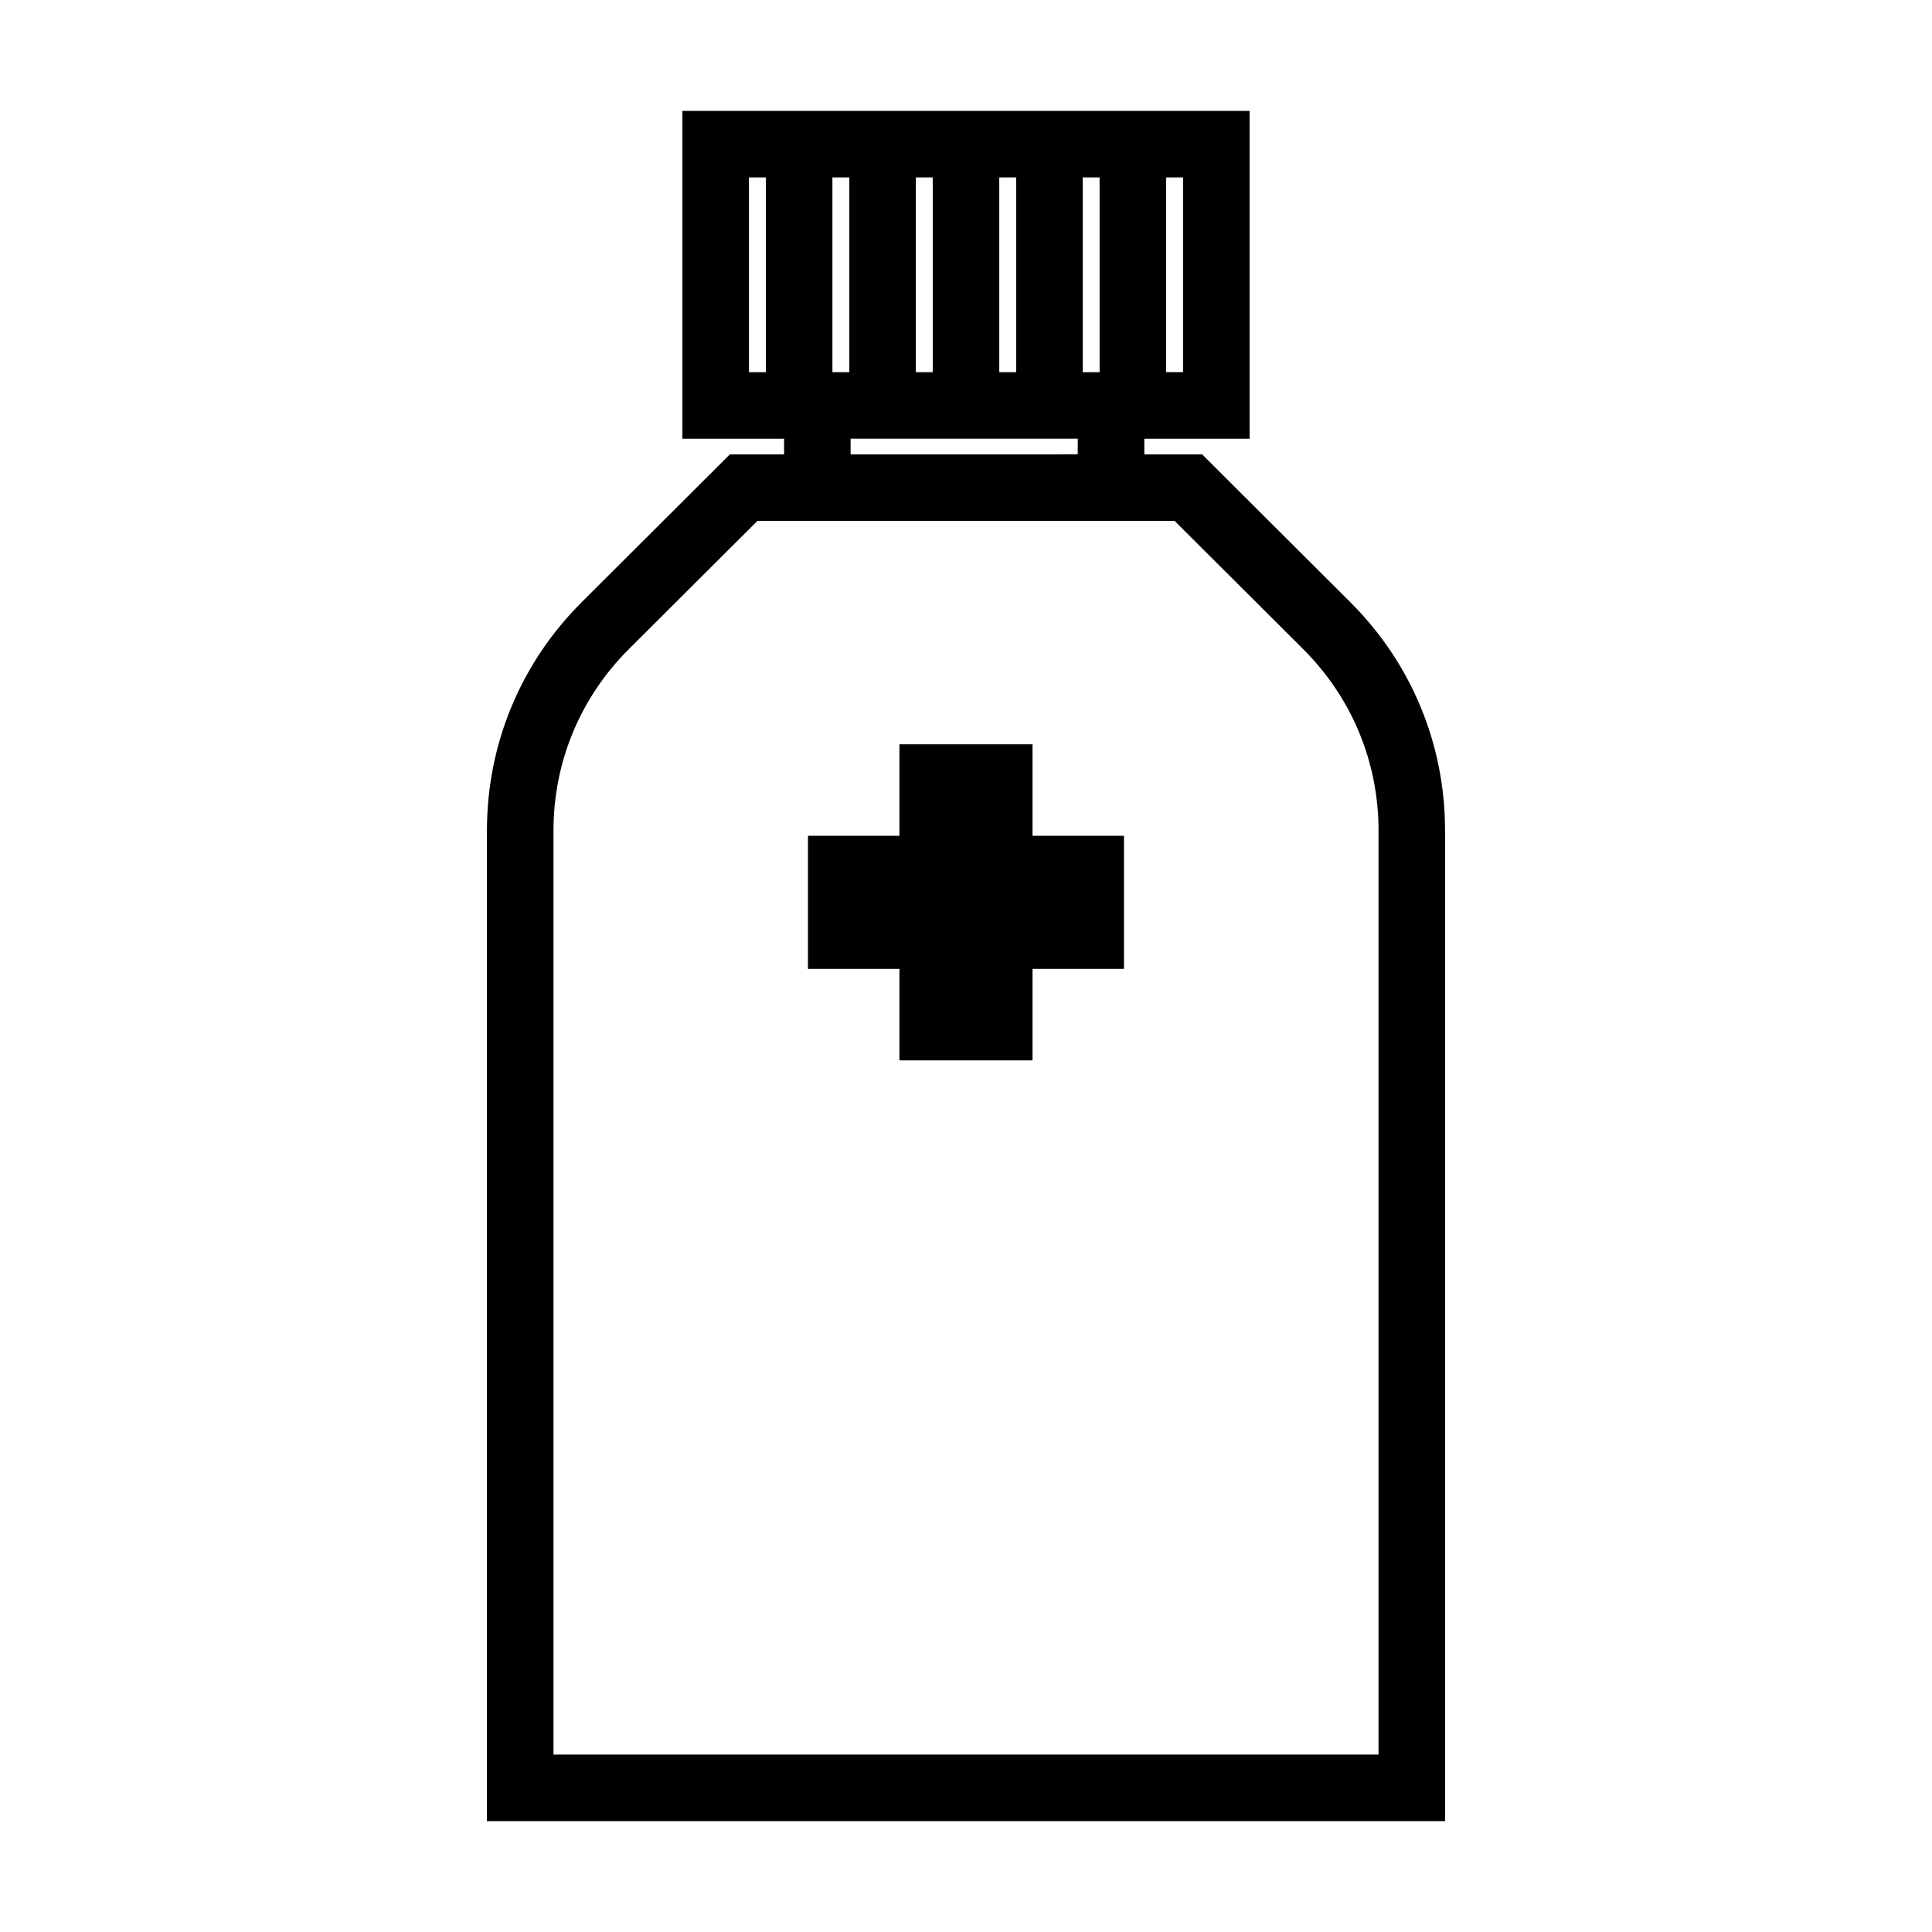 <?xml version="1.0" encoding="UTF-8"?>
<!-- Uploaded to: SVG Repo, www.svgrepo.com, Generator: SVG Repo Mixer Tools -->
<svg fill="#000000" width="800px" height="800px" version="1.1" viewBox="144 144 512 512" xmlns="http://www.w3.org/2000/svg">
 <g>
  <path d="m501.85 303.59-39.277-39.18h-15.32v-4.144h27.902v-86.883h-150.31v86.883h26.945v4.144h-14.363l-39.277 39.18c-16.191 16.152-25.105 37.645-25.105 60.512v262.51h253.91v-262.51c0-22.867-8.91-44.355-25.105-60.508zm-137.25-60.965v-51.609h4.481v51.617l-4.481-0.004zm22.105-51.609h4.481v51.617h-4.481zm22.113 0h4.481v51.617l-4.481-0.004zm22.109 51.609v-51.609h4.481v51.617l-4.481-0.004zm26.594 0h-4.484v-51.609h4.484zm-115.04-51.609h4.484v51.617h-4.484zm26.941 69.242h60.195v4.144l-60.195 0.004zm139.9 348.72h-218.64v-244.88c0-18.152 7.078-35.207 19.93-48.027l34.113-34.027h110.56l34.113 34.027c12.852 12.82 19.93 29.883 19.93 48.027v244.88z"/>
  <path d="m417.63 341.25h-35.27v24.246h-24.242v35.27h24.242v24.246h35.27v-24.246h24.242v-35.27h-24.242z"/>
 </g>
</svg>